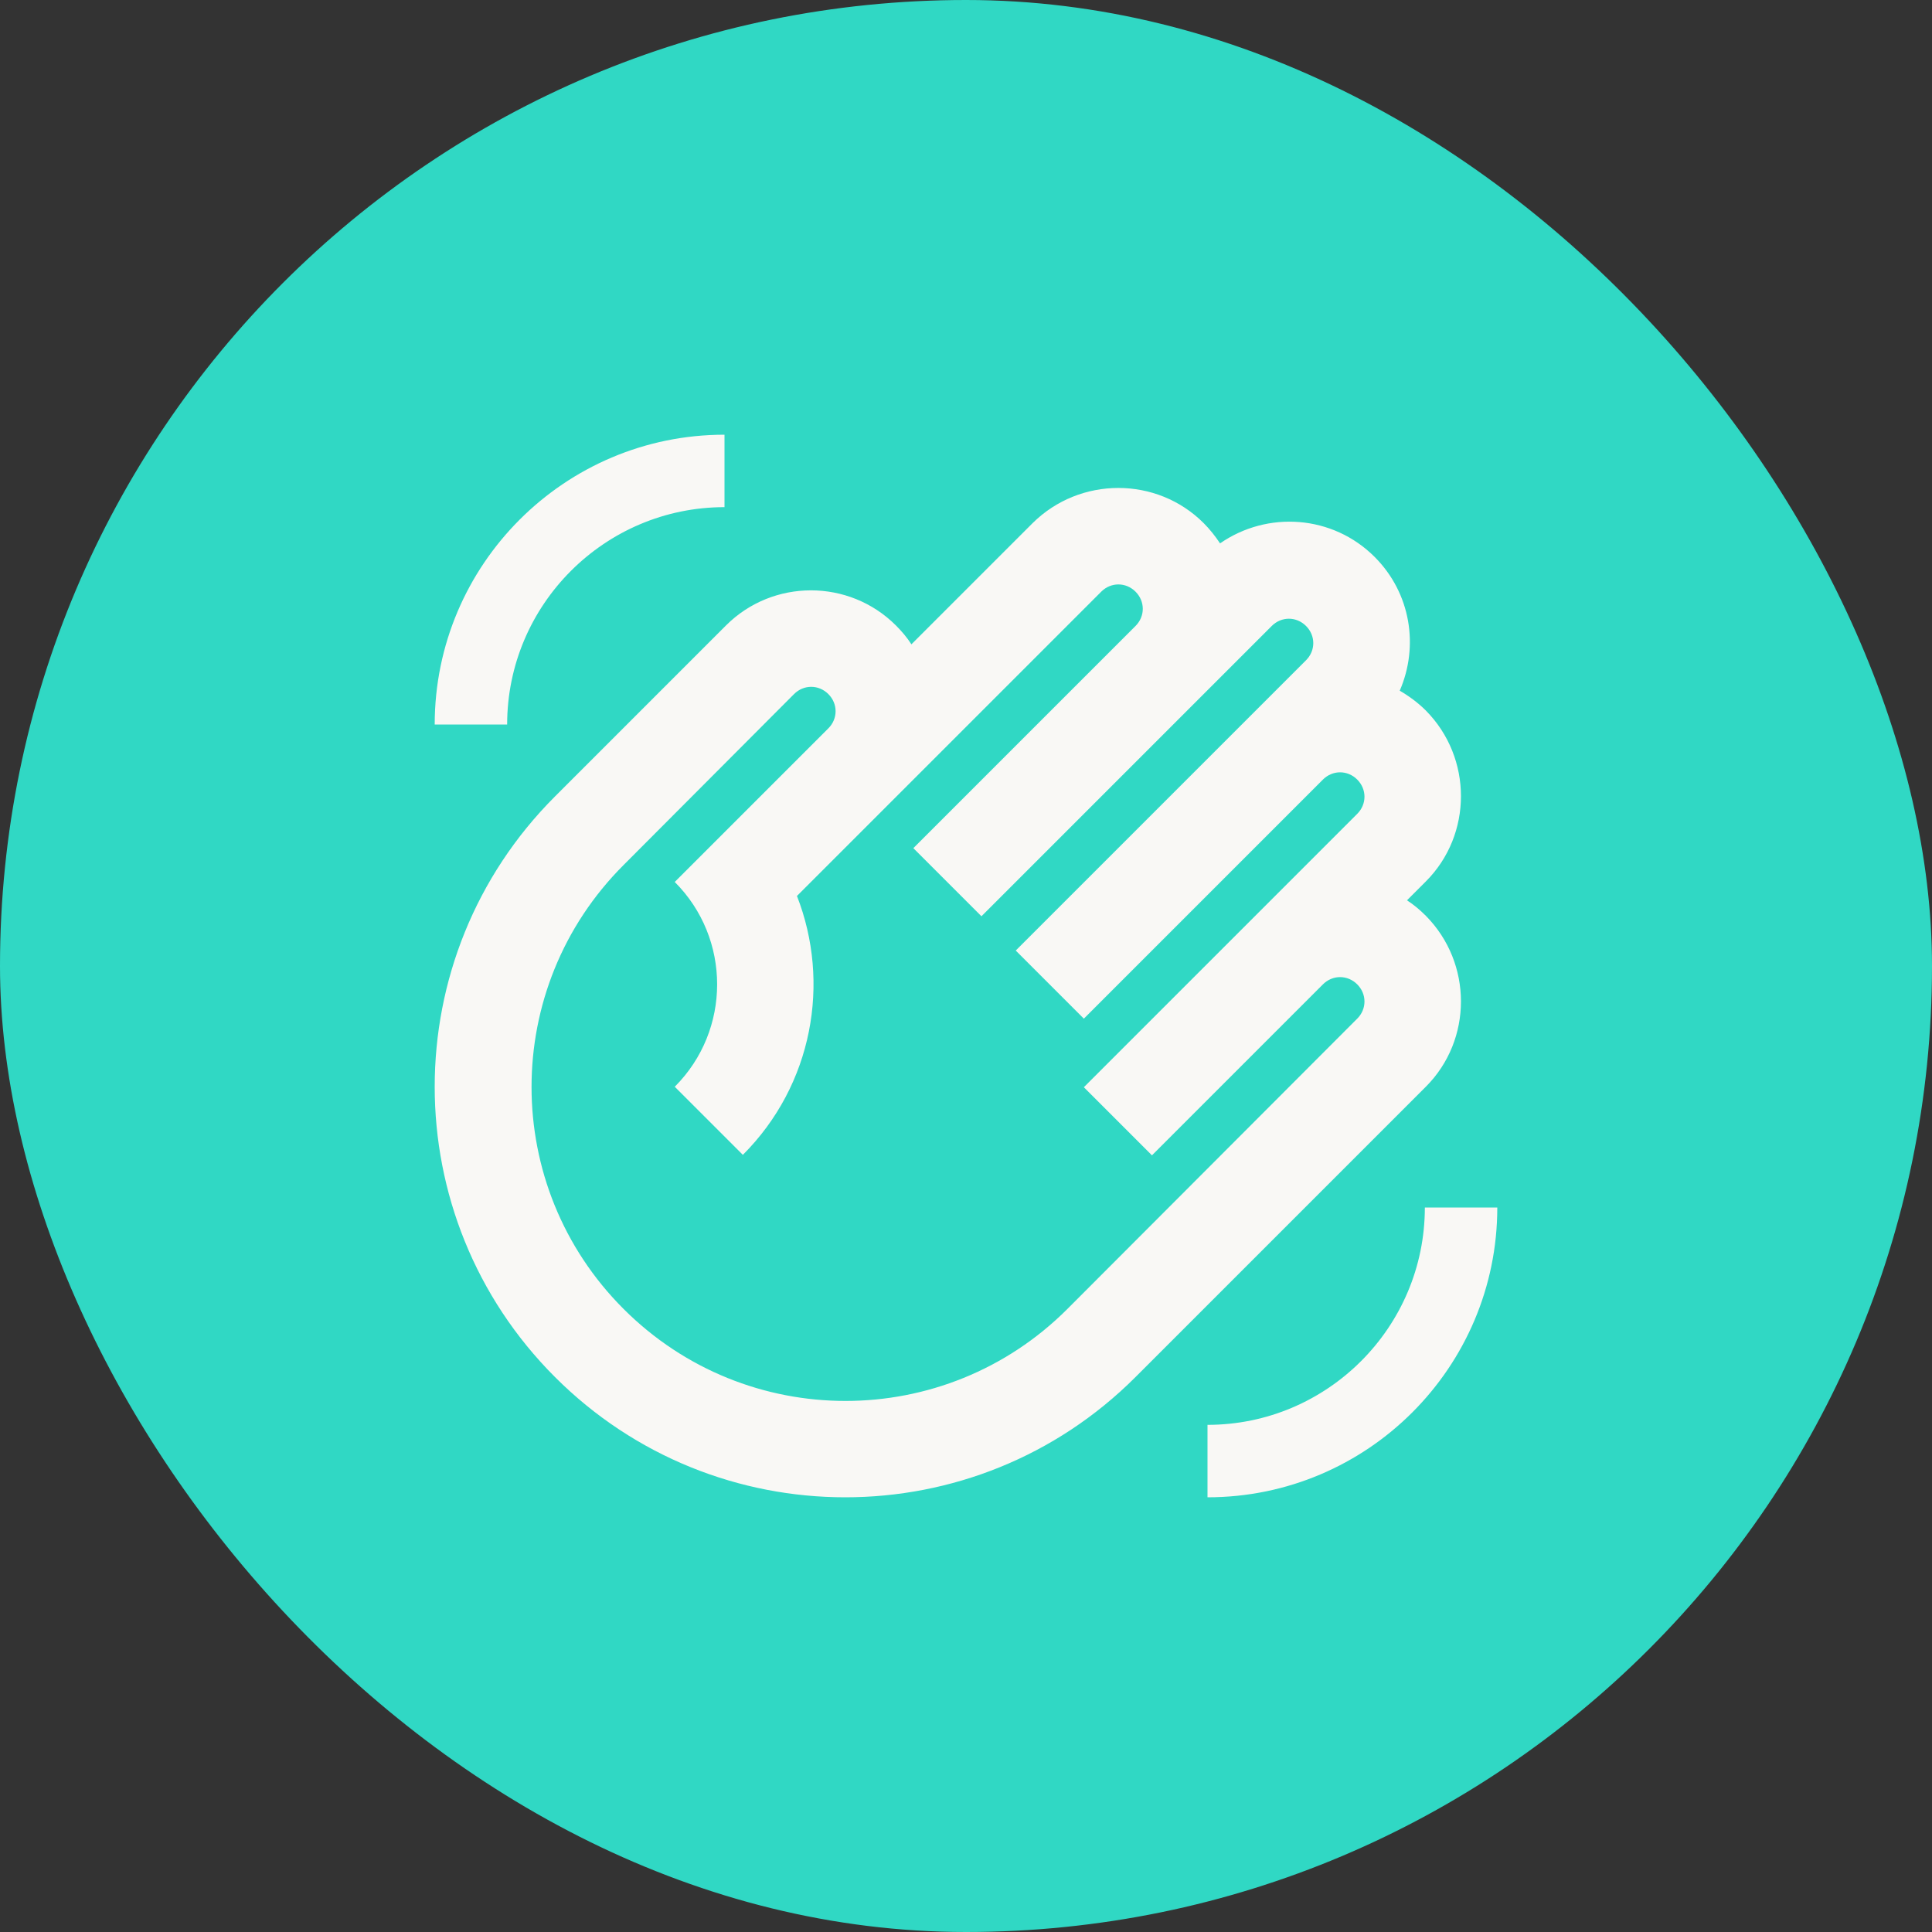 <svg width="40" height="40" viewBox="0 0 40 40" fill="none" xmlns="http://www.w3.org/2000/svg">
<rect x="0" y="0" width="40" height="40" fill="#333333" stroke="none"/>
<rect width="40" height="40" rx="20" fill="#30D8C4"/>
<path d="M15.03 12.95L11.49 16.49C8.17 19.81 8.17 25.19 11.49 28.51C14.81 31.83 20.19 31.83 23.51 28.51L29.52 22.5C30.49 21.53 30.49 19.94 29.52 18.96C29.4 18.84 29.27 18.73 29.13 18.64L29.52 18.25C30.49 17.28 30.49 15.69 29.52 14.71C29.36 14.55 29.17 14.41 28.98 14.3C29.38 13.38 29.21 12.28 28.46 11.53C27.59 10.66 26.24 10.57 25.26 11.25C25.16 11.1 25.05 10.96 24.92 10.83C23.95 9.86 22.36 9.86 21.38 10.83L18.87 13.34C18.78 13.2 18.67 13.07 18.55 12.95C17.58 11.98 16 11.98 15.03 12.95ZM16.44 14.37C16.64 14.17 16.95 14.17 17.15 14.37C17.35 14.57 17.35 14.88 17.15 15.08L13.97 18.26C15.14 19.43 15.14 21.33 13.97 22.5L15.38 23.91C16.83 22.46 17.2 20.34 16.5 18.55L22.8 12.25C23 12.05 23.31 12.05 23.51 12.25C23.71 12.45 23.71 12.76 23.51 12.96L18.91 17.56L20.32 18.97L26.33 12.96C26.53 12.76 26.84 12.76 27.04 12.96C27.24 13.16 27.24 13.47 27.04 13.67L21.03 19.68L22.44 21.09L27.39 16.14C27.59 15.94 27.9 15.94 28.1 16.14C28.3 16.34 28.3 16.65 28.1 16.85L22.44 22.51L23.85 23.92L27.39 20.38C27.59 20.18 27.9 20.18 28.1 20.38C28.3 20.58 28.3 20.89 28.1 21.09L22.1 27.1C19.56 29.64 15.45 29.64 12.91 27.1C10.37 24.56 10.37 20.45 12.91 17.91L16.44 14.37ZM31 25C31 28.31 28.31 31 25 31V29.5C27.48 29.5 29.5 27.48 29.5 25H31ZM9 15C9 11.69 11.69 9 15 9V10.5C12.52 10.5 10.5 12.52 10.5 15H9Z" fill="#F9F8F5"/>
</svg>
